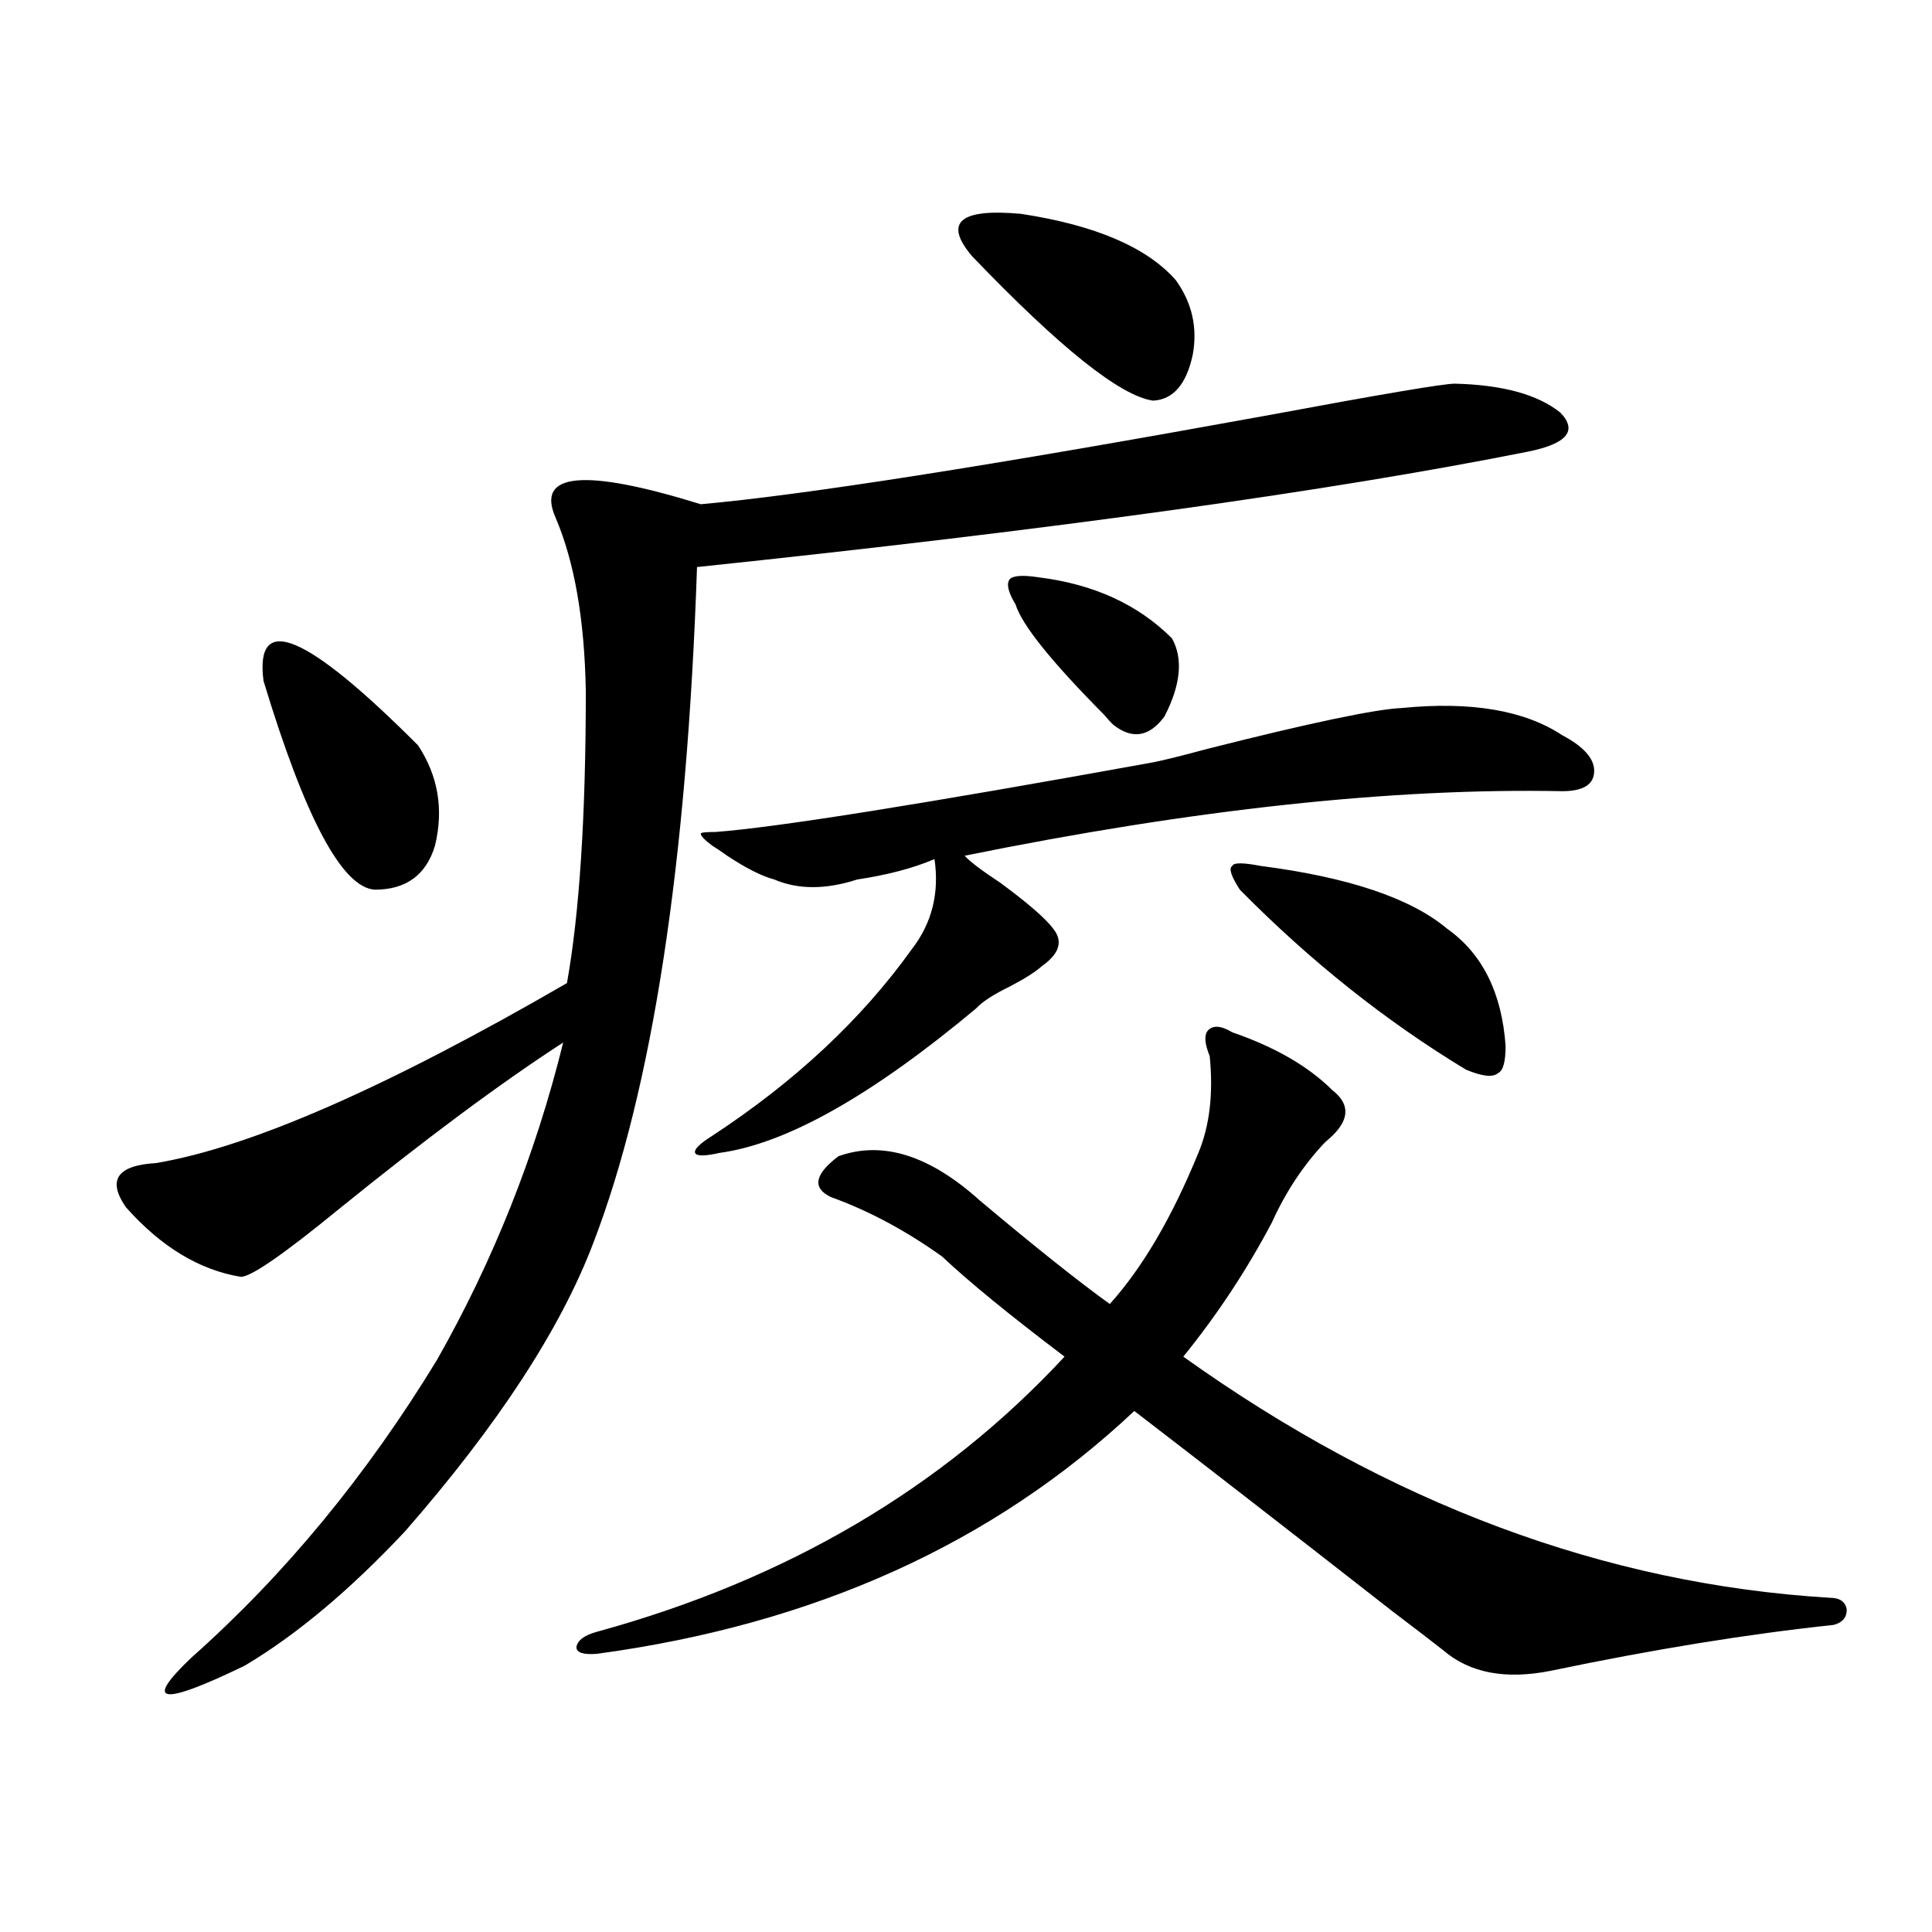 <?xml version="1.0" encoding="utf-8"?>
<!-- Generator: Adobe Illustrator 16.0.0, SVG Export Plug-In . SVG Version: 6.00 Build 0)  -->
<!DOCTYPE svg PUBLIC "-//W3C//DTD SVG 1.1//EN" "http://www.w3.org/Graphics/SVG/1.1/DTD/svg11.dtd">
<svg version="1.1" id="图层_1" xmlns="http://www.w3.org/2000/svg" xmlns:xlink="http://www.w3.org/1999/xlink" x="0px" y="0px"
	 width="1000px" height="1000px" viewBox="0 0 1000 1000" enable-background="new 0 0 1000 1000" xml:space="preserve">
<path d="M752.957,198.586c24.71,0.591,42.926,5.576,54.633,14.941c9.101,9.38,3.567,16.123-16.585,20.215
	c-102.771,20.518-246.183,40.43-430.233,59.766c-5.213,153.521-23.094,270.127-53.657,349.805
	c-16.92,44.536-49.435,94.346-97.559,149.414c-28.627,30.474-56.264,53.613-82.925,69.434
	c-43.581,21.094-52.682,19.625-27.316-4.395c48.124-42.764,90.395-94.043,126.826-153.809
	c29.268-51.553,51.051-106.348,65.364-164.355c-32.529,21.094-71.553,50.098-117.07,87.012
	c-27.972,22.852-44.557,34.277-49.755,34.277c-21.463-3.516-41.31-15.518-59.511-36.035c-9.756-14.063-4.558-21.67,15.609-22.852
	c48.779-8.198,119.662-39.248,212.678-93.164c6.494-36.323,9.756-86.709,9.756-151.172c-0.655-36.914-5.854-66.797-15.609-89.648
	c-10.411-23.428,14.634-25.776,75.12-7.031c52.682-4.683,149.905-19.912,291.7-45.703
	C714.254,204.162,747.104,198.586,752.957,198.586z M136.387,352.395c-4.558-35.732,22.104-24.609,79.998,33.398
	c10.396,15.82,13.323,33.11,8.78,51.855c-4.558,15.244-14.969,22.852-31.219,22.852C177.026,459.333,157.85,423.298,136.387,352.395
	z M487.598,650.344c-18.871-13.472-38.048-23.73-57.56-30.762c-9.756-4.683-8.46-11.714,3.902-21.094
	c22.759-8.198,47.148-0.576,73.169,22.852c28.612,24.033,51.051,41.899,67.315,53.613c16.905-18.745,32.194-44.824,45.853-78.223
	c5.854-14.063,7.805-30.762,5.854-50.098c-2.606-6.44-2.927-10.835-0.976-13.184c2.592-2.925,6.829-2.637,12.683,0.879
	c22.104,7.622,39.344,17.578,51.706,29.883c9.101,7.031,9.101,14.941,0,23.73c-0.655,0.591-1.951,1.758-3.902,3.516
	c-11.066,11.729-20.167,25.488-27.316,41.309c-13.018,24.609-28.292,47.764-45.853,69.434
	c106.659,76.177,218.196,117.773,334.626,124.805c5.198,0,8.125,2.047,8.78,6.152c0,4.093-2.286,6.729-6.829,7.91
	c-44.236,4.684-93.016,12.594-146.338,23.73c-23.414,4.684-41.95,1.168-55.608-10.547c-5.213-4.105-13.993-10.849-26.341-20.215
	c-53.992-42.188-98.534-76.753-133.655-103.711c-72.849,68.555-165.529,110.44-278.042,125.684
	c-7.164,0.577-10.731-0.59-10.731-3.516c0.641-3.516,4.223-6.152,10.731-7.91c98.199-26.943,178.853-74.404,241.945-142.383
	C522.384,680.529,501.256,663.239,487.598,650.344z M596.863,394.582c5.854-1.167,15.274-3.516,28.292-7.031
	c53.322-13.472,86.827-20.503,100.485-21.094c35.762-3.516,63.413,1.182,82.925,14.063c11.052,5.864,16.585,12.017,16.585,18.457
	c0,7.031-5.533,10.547-16.585,10.547c-87.803-1.758-190.895,9.38-309.261,33.398c2.592,2.939,8.78,7.622,18.536,14.063
	c14.299,10.547,23.414,18.457,27.316,23.73c5.198,6.455,3.247,12.896-5.854,19.336c-3.262,2.939-8.78,6.455-16.585,10.547
	c-8.46,4.106-14.313,7.91-17.561,11.426c-53.992,45.127-98.214,70.024-132.68,74.707c-7.805,1.758-12.042,1.758-12.683,0
	c-0.655-1.758,2.271-4.683,8.78-8.789c42.926-28.125,77.392-60.342,103.412-96.68c10.396-13.472,14.299-29.004,11.707-46.582
	c-11.066,4.697-24.39,8.213-39.999,10.547c-16.265,5.273-30.578,5.273-42.926,0c-6.509-1.758-14.634-5.85-24.39-12.305
	c-3.262-2.334-5.854-4.092-7.805-5.273c-3.902-2.925-5.854-4.971-5.854-6.152c0-0.576,2.592-0.879,7.805-0.879
	C401.746,428.283,477.187,416.267,596.863,394.582z M608.57,144.973c8.445,11.729,11.372,24.609,8.78,38.672
	c-3.262,15.244-10.091,23.154-20.487,23.73c-16.92-2.334-48.139-27.246-93.656-74.707c-14.969-17.578-6.509-24.897,25.365-21.973
	C566.94,116.56,593.602,127.985,608.57,144.973z M537.353,298.781c28.612,3.516,51.706,14.063,69.267,31.641
	c5.854,10.547,4.543,24.033-3.902,40.43c-7.805,10.547-16.585,12.017-26.341,4.395c-1.311-1.167-2.927-2.925-4.878-5.273
	c-27.316-27.534-42.605-46.582-45.853-57.129c-3.902-6.44-4.878-10.835-2.927-13.184
	C524.67,297.902,529.548,297.614,537.353,298.781z M652.472,448.195c45.518,5.864,77.712,16.699,96.583,32.52
	c18.201,12.896,28.292,33.11,30.243,60.645c0,8.213-1.311,12.896-3.902,14.063c-2.606,2.349-8.14,1.758-16.585-1.758
	c-41.63-25.186-80.653-56.25-117.07-93.164c-4.558-7.031-5.854-11.123-3.902-12.305
	C638.479,446.438,643.356,446.438,652.472,448.195z"/>
</svg>
